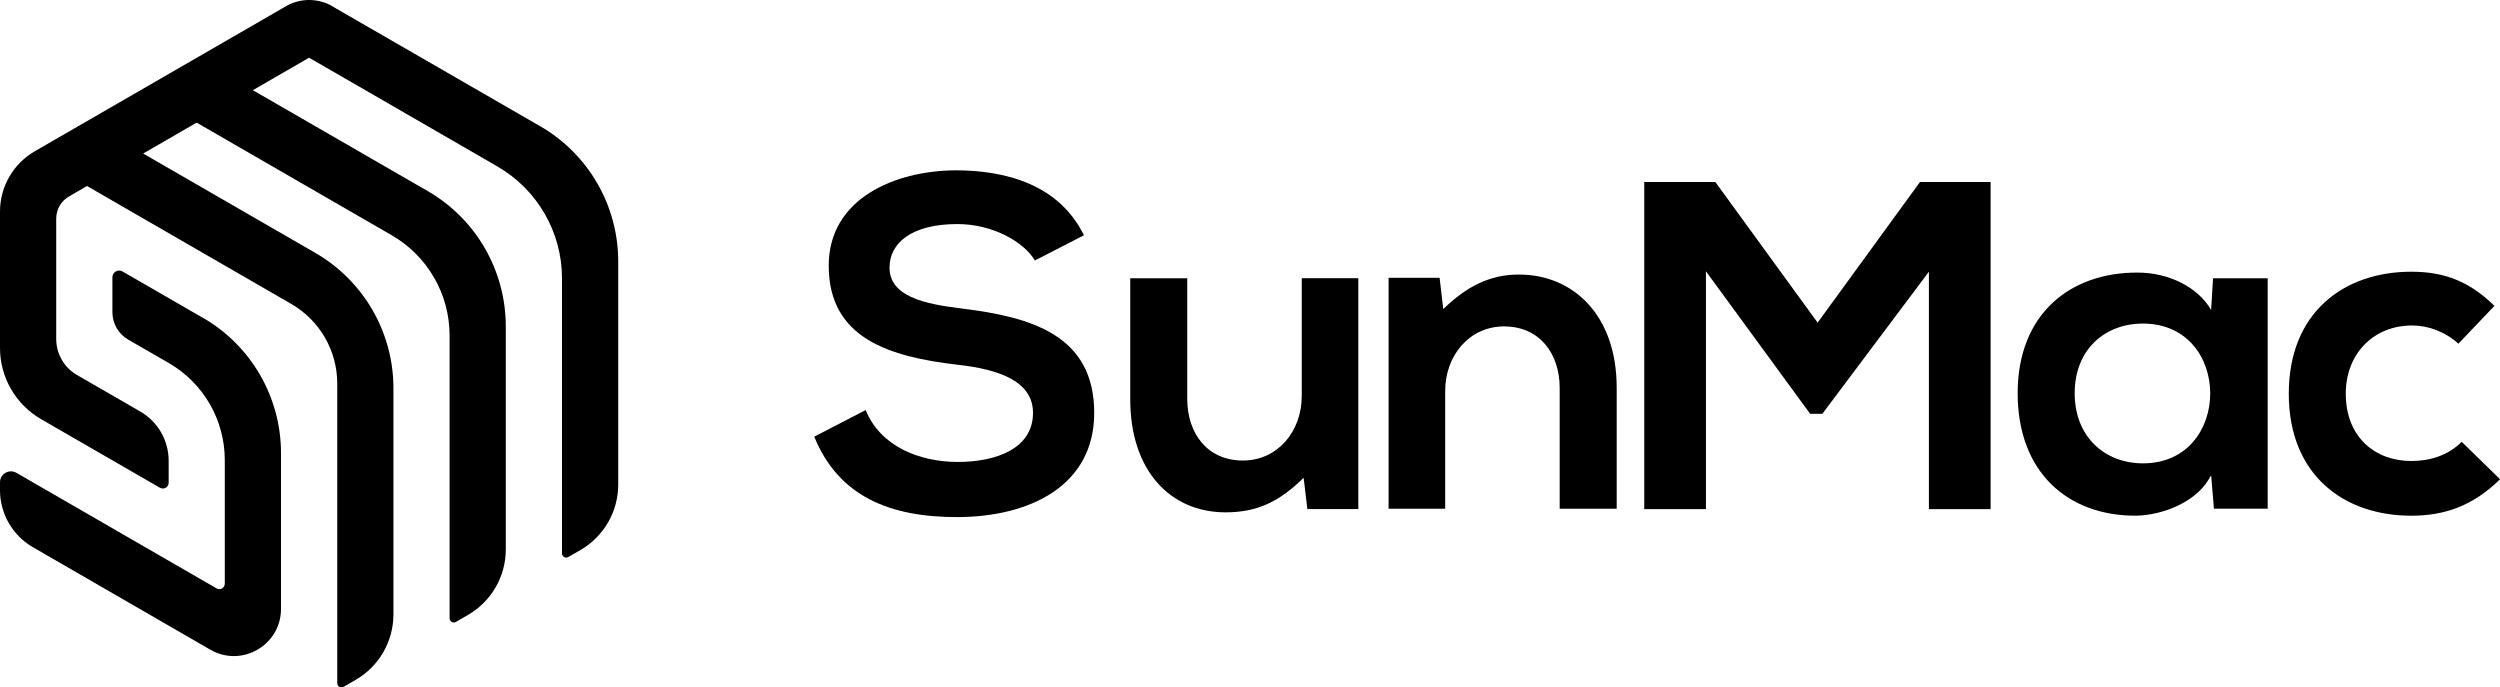 <svg xmlns="http://www.w3.org/2000/svg" id="Livello_1" data-name="Livello 1" viewBox="0 0 800 219.97"><defs><style>      .cls-1 {        fill-rule: evenodd;      }    </style></defs><g><path d="M307.97,98.75c-12.57-1.49-23.32-4.02-23.32-13.14,0-7.79,7.02-13.91,21.68-13.91,11.36,0,21.25,5.67,24.84,11.65l15.69-8.06c-7.93-16.16-24.84-20.79-41.12-20.79-19.3.14-40.55,8.97-40.55,30.51,0,23.48,19.75,29.17,41.14,31.7,13.91,1.51,24.23,5.53,24.23,15.42,0,11.36-11.67,15.69-24.07,15.69s-24.84-5.08-29.47-16.6l-16.46,8.51c7.79,19.15,24.23,25.74,45.61,25.74,23.34,0,43.98-10.02,43.98-33.35,0-24.99-20.34-30.66-42.18-33.37Z"></path><path d="M416.56,89.04v37.69c0,11.22-7.63,20.64-18.85,20.64s-17.79-8.51-17.79-19.74v-38.59h-18.24v38.74c0,22.87,12.85,36.17,30.51,36.17,10.32,0,17.34-3.57,24.97-11.06l1.2,10.02h16.3v-73.88h-18.09Z"></path><path d="M486.1,87.85c-9.28,0-16.75,3.75-24.25,11.06l-1.18-10.02h-16.32v73.9h18.11v-37.7c0-11.2,7.63-20.64,18.85-20.64s17.79,8.53,17.79,19.75v38.59h18.24v-38.74c0-23.19-13.91-36.19-31.25-36.19Z"></path><path d="M614.4,58.23l-32.76,45.02-32.74-45.02h-22.74v104.7h19.74v-76.12l33.35,45.61h3.9l34.1-45.47v75.98h19.74V58.23h-22.58Z"></path><path d="M708.17,89.04l-.61,10.16c-4.18-7.32-13.6-11.97-23.46-11.97-21.54-.14-38.45,13.16-38.45,38.59s16.16,39.33,38,39.2c8.22-.16,19.74-4.34,23.91-13.01l.9,10.77h17.2v-73.74h-17.5ZM685.73,148.27c-12.1,0-21.83-8.38-21.83-22.44s9.73-22.29,21.83-22.29c28.72,0,28.72,44.73,0,44.73Z"></path><path d="M787.74,141.38c-4.49,4.49-10.34,6.14-16.16,6.14-11.36,0-20.93-7.47-20.93-21.54,0-12.87,8.96-21.83,21.23-21.83,5.1,0,10.48,1.94,14.81,5.83l11.52-12.1c-8.06-7.93-16.15-10.93-26.62-10.93-21.38,0-39.18,12.87-39.18,39.04s17.79,39.04,39.18,39.04c10.93,0,19.89-3.3,28.43-11.67l-12.26-11.97Z"></path></g><path class="cls-1" d="M64.95,101.72l-25.74-14.85c-1.43-.84-3.24.2-3.24,1.86v11.16c0,3.63,1.92,6.98,5.06,8.79l12.99,7.49c11.08,6.4,17.91,18.22,17.91,31.03v39.57c0,1.35-1.45,2.2-2.63,1.51L5.26,151.31c-2.33-1.35-5.26.33-5.26,3.02v2.55c0,7.53,4.02,14.48,10.55,18.24l56.75,32.78c10.06,5.81,22.62-1.45,22.62-13.07v-49.85c0-17.85-9.51-34.35-24.97-43.28ZM172.85,40.39L107.33,2.59s-.02-.02-.04-.04l-1.65-.94c-2.02-1.04-4.32-1.61-6.73-1.61s-4.75.59-6.79,1.65l-1.53.88s-.04.02-.04.02L11.14,48.4c-6.89,3.98-11.14,11.32-11.14,19.28v43.69c0,9.38,5.02,18.05,13.14,22.76l38.04,21.95c1.24.71,2.79-.18,2.79-1.61v-7.04c0-6.49-3.47-12.52-9.12-15.77l-20.23-11.67c-4.1-2.37-6.63-6.77-6.63-11.52v-38.53c0-2.92,1.55-5.63,4.1-7.08l5.75-3.34,65.37,37.74c9.1,5.26,14.71,14.97,14.71,25.48v95.87c0,1.04,1.12,1.69,2.02,1.18l3.88-2.24c7.47-4.32,12.08-12.3,12.08-20.95v-72.39c0-17.85-9.53-34.35-24.99-43.28l-55.09-31.8,17.11-9.89,62.42,36.04c11.46,6.61,18.52,18.85,18.52,32.07v90.48c0,1.04,1.14,1.71,2.04,1.18l3.86-2.24c7.47-4.32,12.08-12.3,12.08-20.93v-71.41c0-17.85-9.51-34.35-24.97-43.28l-55.97-32.29,6.85-3.96,11.14-6.43,11.16,6.43,49.12,28.37c12.77,7.4,20.66,21.01,20.66,35.78v88.02c0,1.04,1.12,1.69,2.02,1.18l3.87-2.24c7.49-4.32,12.1-12.3,12.1-20.95v-71.41c0-17.85-9.53-34.35-24.99-43.28Z"></path></svg>